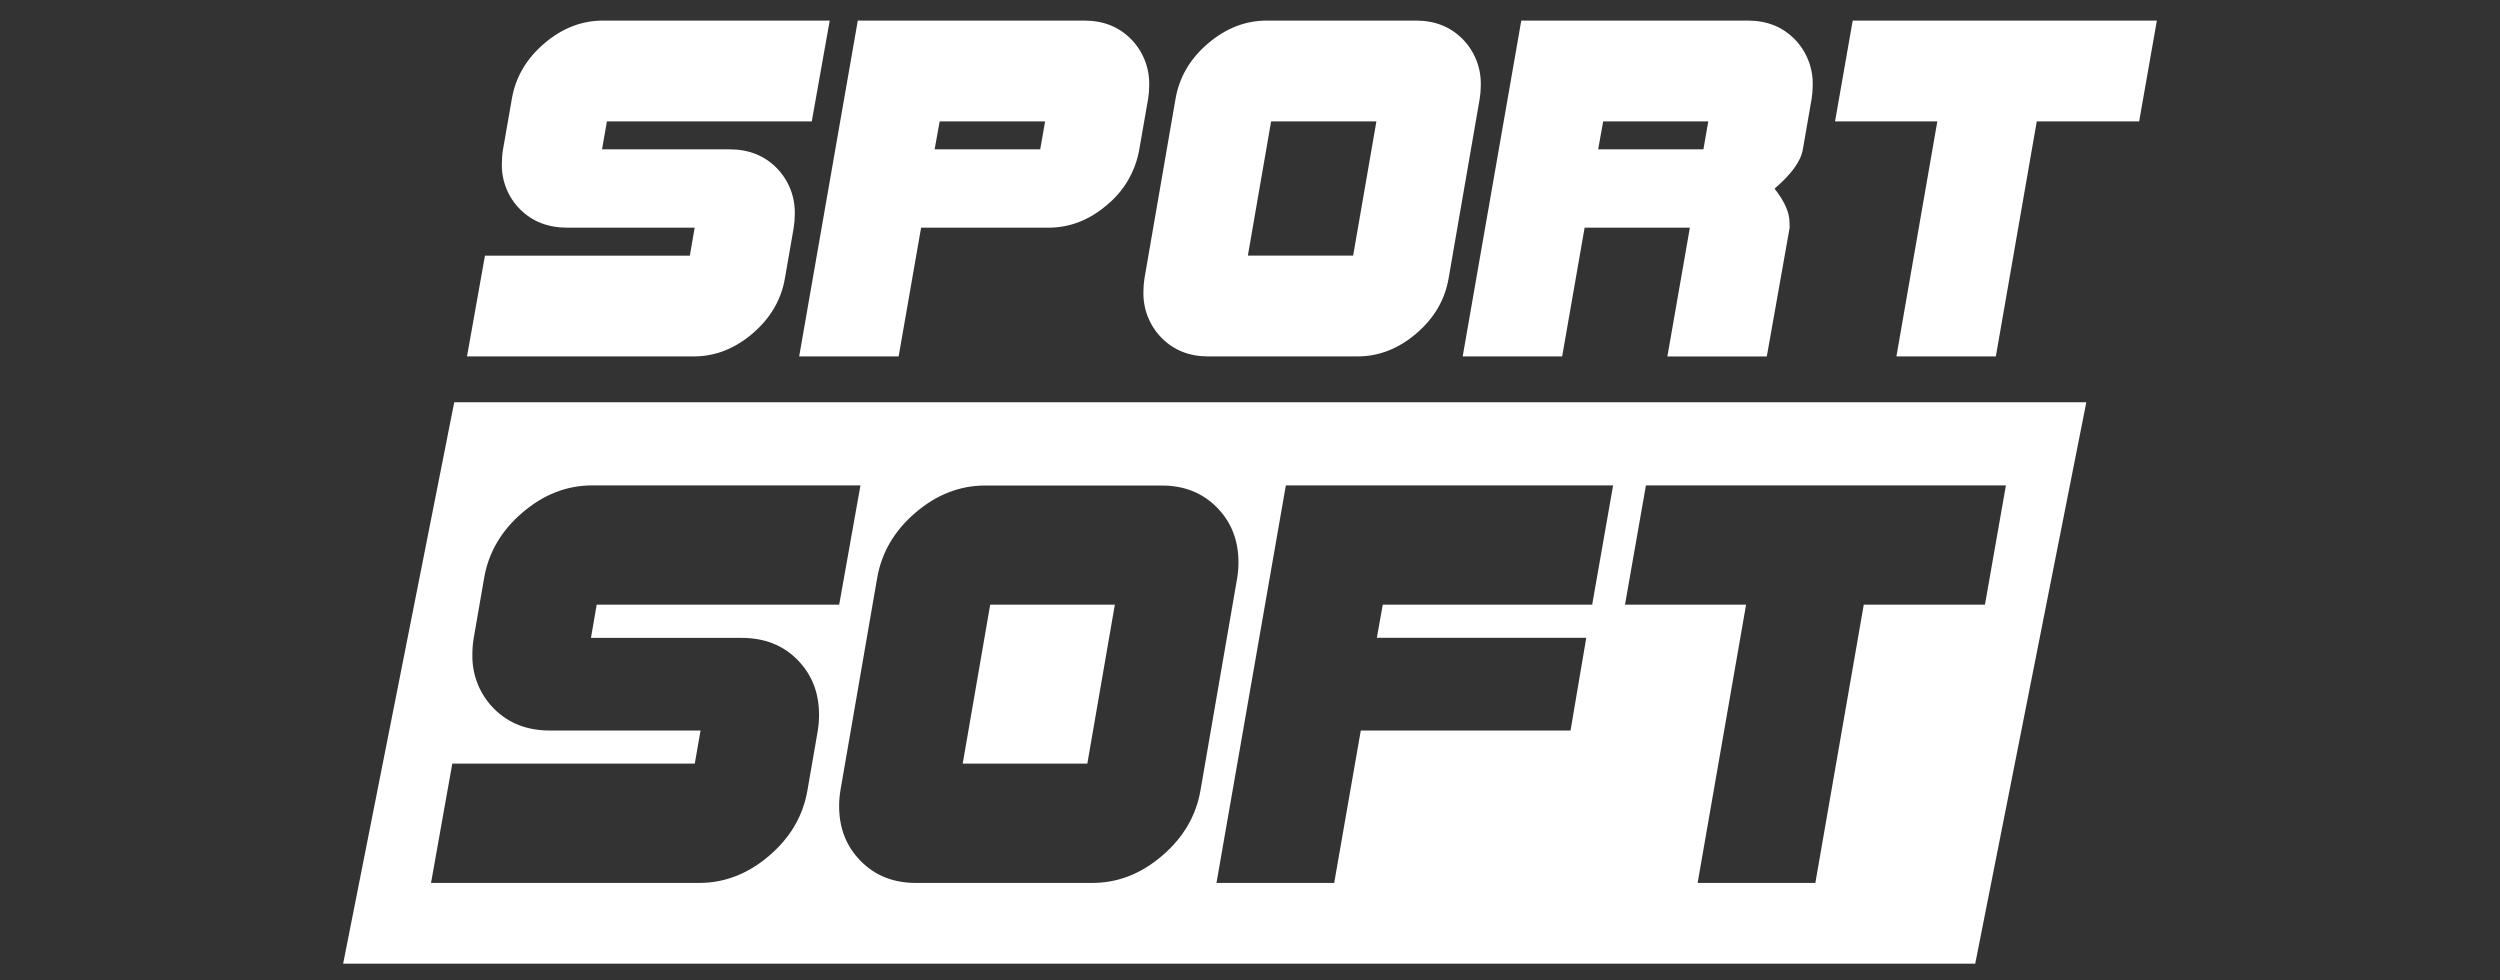 <svg width="510" height="200" viewBox="0 0 510 200" fill="none" xmlns="http://www.w3.org/2000/svg">
<rect x="0" y="0" width="510" height="200" fill="#333333" stroke="none"/>
<path d="M196.394 155.775H221.816L227.427 123.358H201.999L196.394 155.775Z" fill="white"/>
<path fill-rule="evenodd" clip-rule="evenodd" d="M92.664 82.064L70 196.595H402.945L425.609 82.064H92.664ZM237.076 174.574C232.756 178.273 228.01 180.121 222.839 180.118H186.807C182.268 180.118 178.53 178.631 175.591 175.657C172.652 172.683 171.182 168.948 171.182 164.451C171.183 163.366 171.273 162.283 171.451 161.212L178.929 117.991C179.818 112.762 182.421 108.297 186.738 104.598C191.055 100.898 195.801 99.048 200.976 99.048H237.024C241.566 99.048 245.304 100.535 248.24 103.509C251.175 106.483 252.645 110.218 252.648 114.715C252.648 115.802 252.558 116.887 252.379 117.959L244.902 161.218C244.002 166.429 241.393 170.881 237.076 174.574ZM164.723 161.202L166.832 149.036C167 147.964 167.085 146.881 167.085 145.797C167.082 141.3 165.611 137.565 162.672 134.591C159.733 131.617 155.945 130.13 151.308 130.13H120.554L121.725 123.359H171.193L175.533 99.021H120.808C115.636 99.021 110.89 100.871 106.57 104.571C102.249 108.27 99.644 112.735 98.755 117.964L96.646 130.13C96.455 131.244 96.361 132.372 96.366 133.503C96.314 135.555 96.678 137.597 97.436 139.501C98.195 141.405 99.331 143.132 100.775 144.575C103.717 147.542 107.509 149.025 112.149 149.025H142.913L141.737 155.775H92.269L87.929 180.118H142.67C147.842 180.114 152.587 178.266 156.908 174.574C161.228 170.881 163.833 166.424 164.723 161.202ZM324.802 123.359H282.083L280.876 130.109H323.599L320.388 149.025H277.601L272.175 180.118H248.161L262.314 99.021H329.073L324.802 123.359ZM370.331 180.118L380.207 123.359H404.928L409.205 99.021H335.77L331.499 123.359H356.198L346.316 180.118H370.331Z" fill="white"/>
<path d="M169.263 4.2L165.603 24.76H123.813L122.816 30.464H148.803C152.716 30.464 155.915 31.72 158.4 34.231C159.629 35.47 160.595 36.95 161.237 38.581C161.879 40.212 162.184 41.959 162.133 43.713C162.132 44.632 162.06 45.549 161.917 46.456L160.13 56.733C159.377 61.144 157.177 64.91 153.528 68.029C149.879 71.149 145.874 72.709 141.515 72.709H95.269L98.934 52.15H140.724L141.716 46.445H115.719C111.799 46.445 108.596 45.2 106.111 42.71C104.886 41.491 103.922 40.029 103.28 38.416C102.637 36.803 102.33 35.073 102.377 33.335C102.375 32.378 102.454 31.423 102.615 30.48L104.408 20.208C105.156 15.786 107.355 12.012 111.004 8.885C114.653 5.758 118.658 4.197 123.017 4.2H169.263Z" fill="white"/>
<path d="M234.435 17.455C234.435 18.377 234.36 19.298 234.208 20.208L232.415 30.48C231.645 34.918 229.32 38.927 225.866 41.771C222.248 44.887 218.256 46.445 213.89 46.445H187.904L183.321 72.709H163.03L174.99 4.2H221.236C225.068 4.2 228.232 5.458 230.727 7.973C231.951 9.215 232.911 10.696 233.548 12.327C234.186 13.957 234.487 15.702 234.435 17.455ZM213.205 24.76H191.69L190.667 30.464H212.203L213.205 24.76Z" fill="white"/>
<path d="M302.079 17.45C302.08 18.367 302.004 19.282 301.853 20.187L295.525 56.733C294.776 61.144 292.577 64.91 288.928 68.029C285.279 71.149 281.275 72.709 276.916 72.709H246.468C242.636 72.709 239.472 71.453 236.976 68.942C235.751 67.703 234.789 66.224 234.15 64.595C233.51 62.966 233.207 61.222 233.259 59.47C233.259 58.553 233.333 57.638 233.48 56.733L239.798 20.208C240.55 15.79 242.751 12.017 246.4 8.891C250.049 5.764 254.058 4.2 258.428 4.2H288.881C292.716 4.2 295.88 5.456 298.372 7.967C299.597 9.208 300.557 10.69 301.195 12.321C301.832 13.951 302.133 15.697 302.079 17.45ZM280.786 24.76H259.308L254.563 52.149H276.04L280.786 24.76Z" fill="white"/>
<path d="M369.792 17.455C369.79 18.374 369.715 19.291 369.566 20.198L367.778 30.48C367.402 32.839 365.479 35.507 362.009 38.484C364.041 41.07 365.057 43.352 365.057 45.33C365.057 45.714 365.084 46.093 365.084 46.472L360.427 72.72H340.146L344.734 46.445H323.262L318.679 72.709H298.388L310.342 4.2H356.594C360.426 4.2 363.589 5.458 366.085 7.973C367.309 9.215 368.269 10.696 368.906 12.327C369.544 13.957 369.845 15.702 369.792 17.455ZM348.489 24.76H327.048L326.025 30.464H347.497L348.489 24.76Z" fill="white"/>
<path d="M440 4.2L436.388 24.76H415.501L407.153 72.709H386.867L395.215 24.76H374.349L377.955 4.2H440Z" fill="white"/>
</svg>

